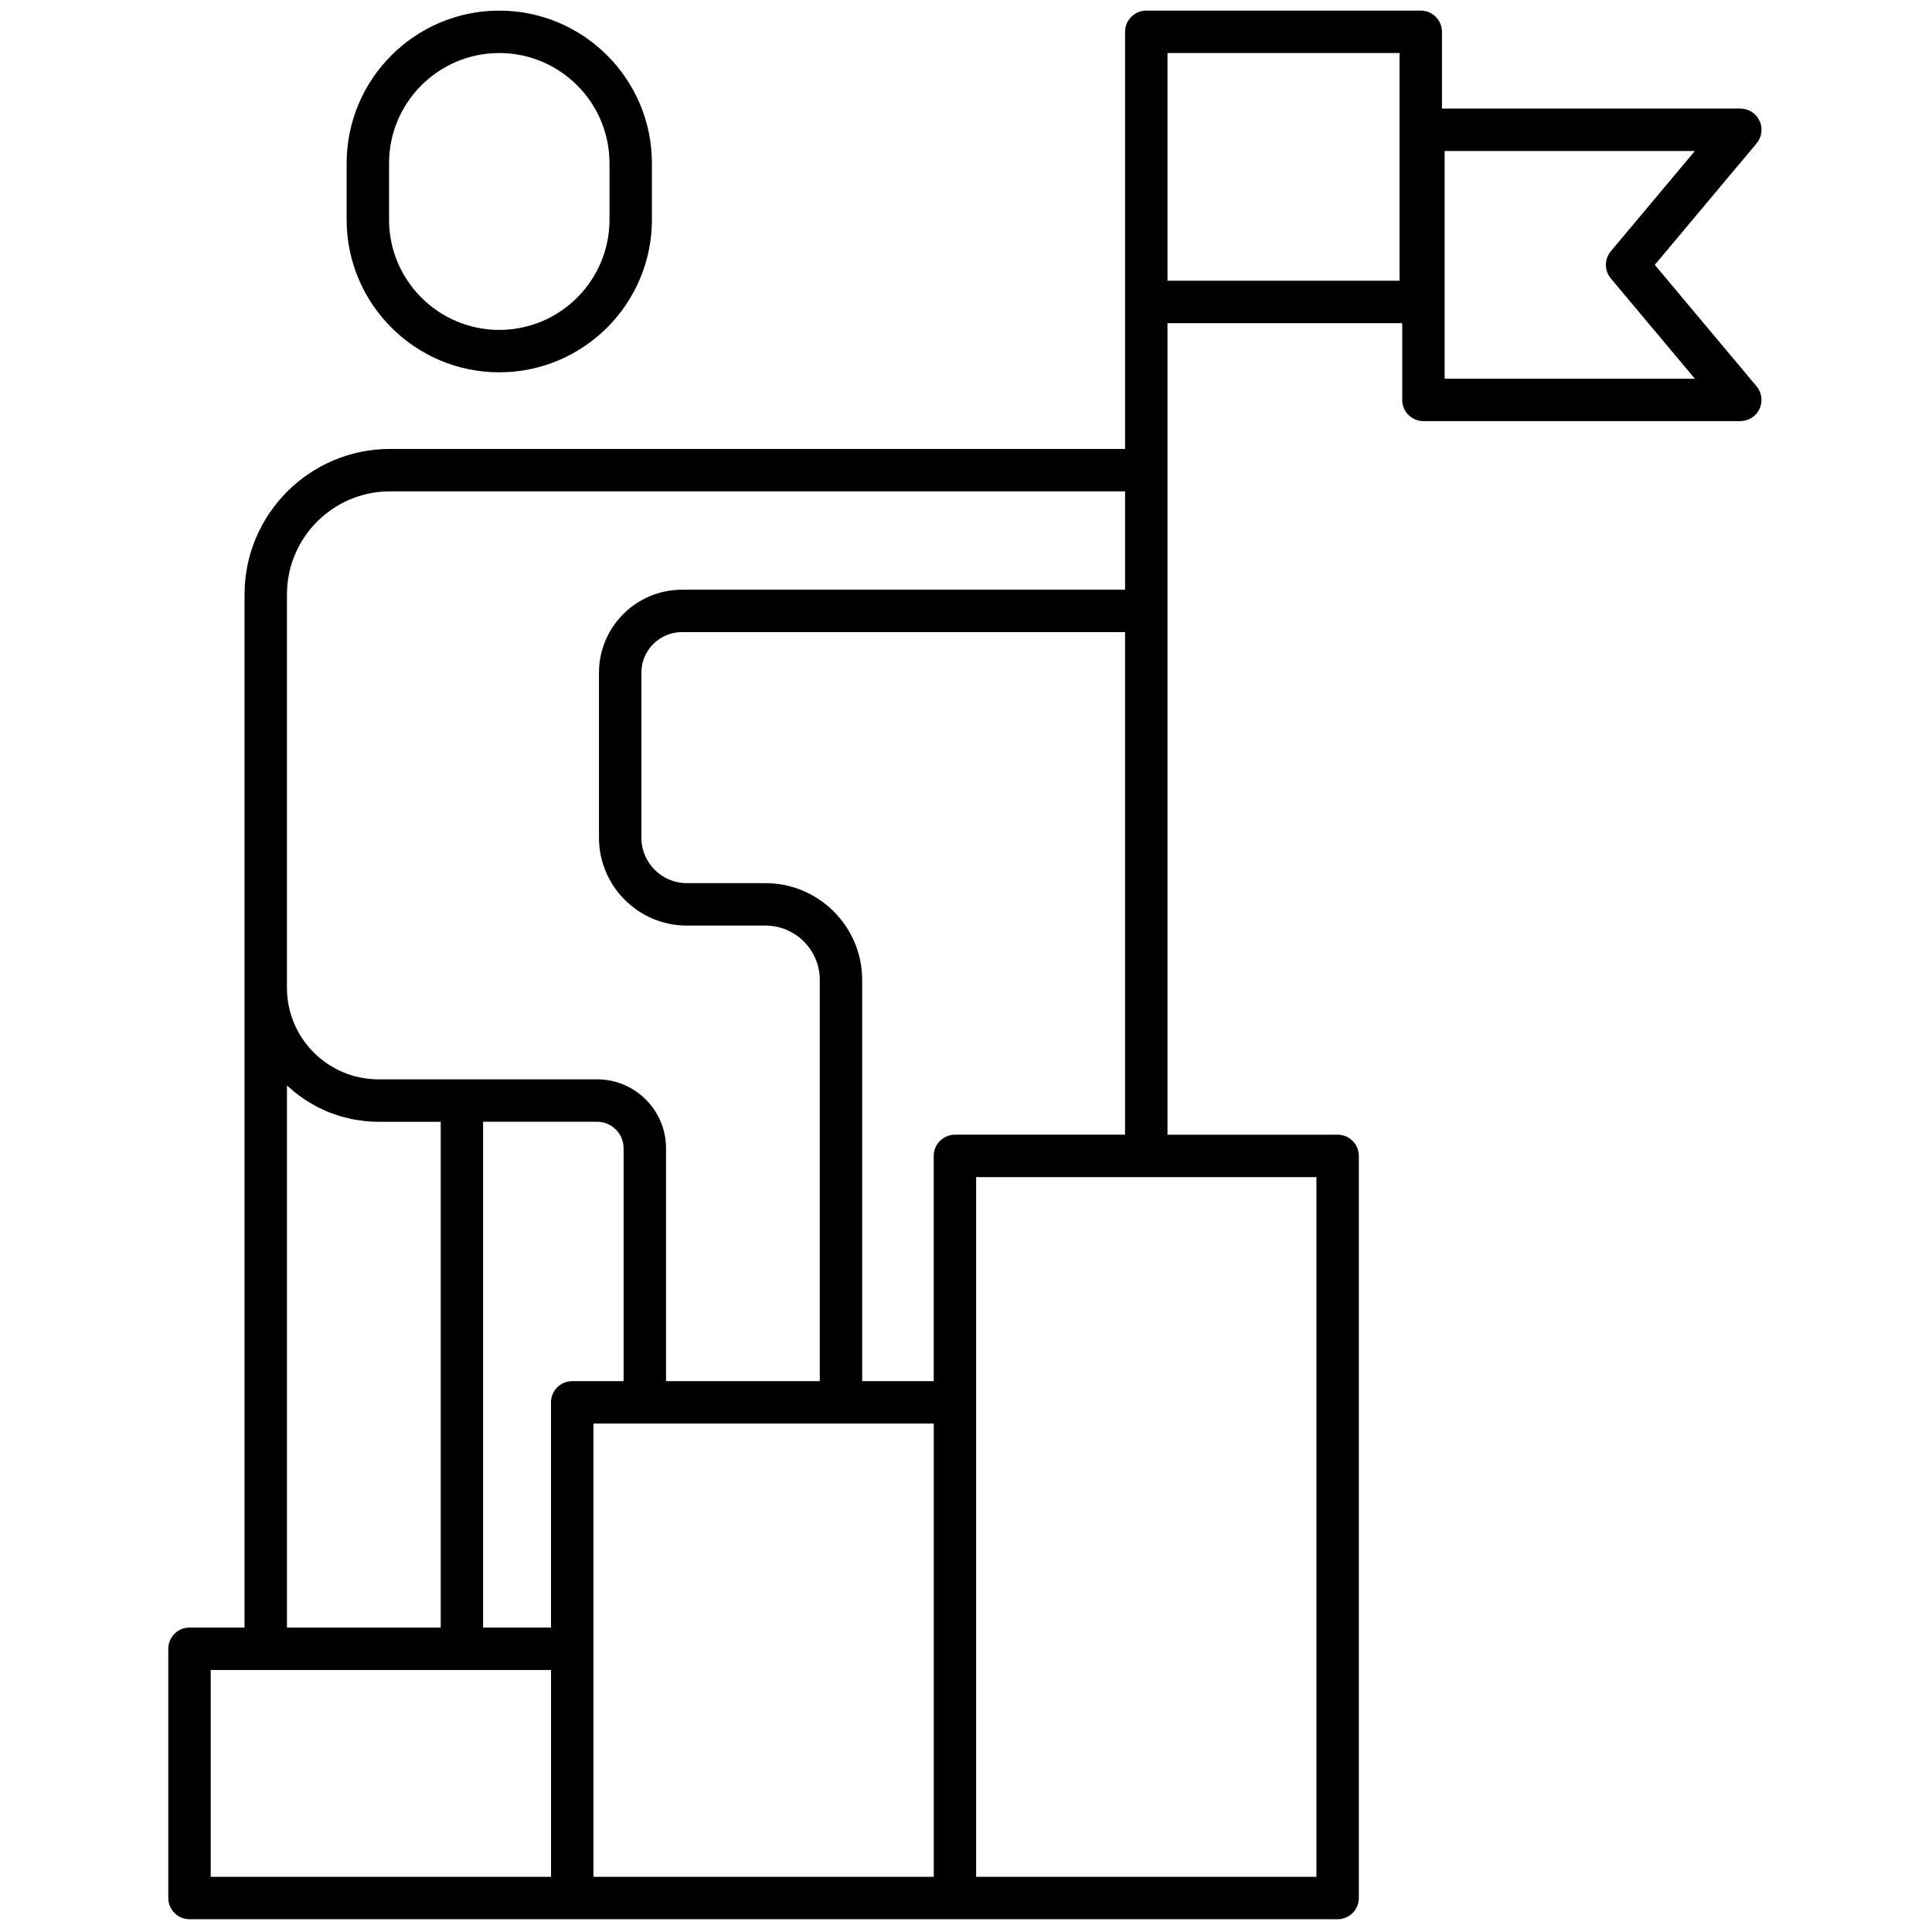 <svg xmlns="http://www.w3.org/2000/svg" xmlns:xlink="http://www.w3.org/1999/xlink" version="1.1" width="256" height="256" viewBox="0 0 256 256" xml:space="preserve">
<g style="stroke: none; stroke-width: 0; stroke-dasharray: none; stroke-linecap: butt; stroke-linejoin: miter; stroke-miterlimit: 10; fill: none; fill-rule: nonzero; opacity: 1;" transform="translate(1.407 1.407) scale(2.81 2.81)">
	<path d="M 23.042 17.056 c 3.969 0 7.198 -3.229 7.198 -7.197 V 7.197 C 30.24 3.229 27.011 0 23.042 0 s -7.197 3.229 -7.197 7.197 v 2.662 C 15.845 13.828 19.074 17.056 23.042 17.056 z M 17.845 7.197 C 17.845 4.332 20.177 2 23.042 2 c 2.866 0 5.198 2.332 5.198 5.197 v 2.662 c 0 2.866 -2.332 5.197 -5.198 5.197 c -2.866 0 -5.197 -2.332 -5.197 -5.197 V 7.197 z" style="stroke: none; stroke-width: 1; stroke-dasharray: none; stroke-linecap: butt; stroke-linejoin: miter; stroke-miterlimit: 10; fill: rgb(0,0,0); fill-rule: nonzero; opacity: 1;" transform=" matrix(1 0 0 1 0 0) " stroke-linecap="round"/>
	<path d="M 77.53 11.988 l 4.801 -5.727 c 0.249 -0.298 0.304 -0.713 0.14 -1.065 s -0.518 -0.577 -0.906 -0.577 H 67.495 V 1 c 0 -0.552 -0.447 -1 -1 -1 H 53.552 c -0.553 0 -1 0.448 -1 1 v 11.592 v 1.146 v 6.931 H 17.889 c -3.782 0 -6.858 3.077 -6.858 6.858 v 18.555 v 30.165 H 8.435 c -0.552 0 -1 0.447 -1 1 V 89 c 0 0.553 0.448 1 1 1 h 18.047 h 18.047 h 18.046 c 0.553 0 1 -0.447 1 -1 V 54.006 c 0 -0.553 -0.447 -1 -1 -1 h -8.023 V 28.307 v -6.638 v -6.931 h 11.069 v 3.619 c 0 0.552 0.447 1 1 1 h 14.943 c 0.389 0 0.742 -0.225 0.906 -0.577 s 0.109 -0.768 -0.14 -1.065 L 77.53 11.988 z M 13.031 27.527 c 0 -2.679 2.18 -4.858 4.858 -4.858 h 34.663 v 4.638 H 31.659 c -2.159 0 -3.915 1.756 -3.915 3.915 v 7.779 c 0 2.285 1.859 4.144 4.144 4.144 h 3.705 c 1.413 0 2.563 1.149 2.563 2.563 v 18.92 h -7.25 V 53.645 c 0 -1.792 -1.458 -3.25 -3.25 -3.25 H 21.28 h -3.938 c -2.377 0 -4.312 -1.935 -4.312 -4.313 V 27.527 z M 26.482 64.627 c -0.552 0 -1 0.447 -1 1 v 10.62 H 22.28 V 52.395 h 5.375 c 0.689 0 1.25 0.561 1.25 1.25 v 10.982 H 26.482 z M 13.031 50.688 c 0.05 0.047 0.105 0.088 0.156 0.133 c 0.071 0.063 0.142 0.125 0.216 0.185 c 0.081 0.065 0.166 0.126 0.251 0.188 c 0.076 0.055 0.151 0.111 0.229 0.162 c 0.089 0.059 0.182 0.112 0.274 0.167 c 0.079 0.047 0.157 0.094 0.238 0.138 c 0.097 0.052 0.198 0.097 0.298 0.144 c 0.081 0.038 0.161 0.078 0.244 0.112 c 0.106 0.044 0.215 0.081 0.324 0.119 c 0.082 0.029 0.162 0.06 0.245 0.086 c 0.116 0.035 0.236 0.063 0.355 0.091 c 0.08 0.019 0.157 0.042 0.238 0.059 c 0.134 0.027 0.272 0.044 0.409 0.063 c 0.068 0.009 0.135 0.023 0.204 0.03 c 0.208 0.021 0.418 0.032 0.631 0.032 h 2.938 v 23.853 h -7.25 V 50.688 z M 9.435 78.247 h 2.596 h 9.25 h 4.202 V 88 H 9.435 V 78.247 z M 27.482 77.247 v -10.62 h 2.424 h 9.25 h 4.374 V 88 H 27.482 V 77.247 z M 61.575 88 H 45.529 V 65.627 V 55.006 h 16.046 V 88 z M 44.529 53.006 c -0.552 0 -1 0.447 -1 1 v 10.621 h -3.374 v -18.92 c 0 -2.516 -2.047 -4.563 -4.563 -4.563 h -3.705 c -1.182 0 -2.144 -0.961 -2.144 -2.144 v -7.779 c 0 -1.056 0.859 -1.915 1.915 -1.915 h 20.893 v 23.699 H 44.529 z M 65.495 12.738 H 54.552 v -0.146 V 2 h 10.943 V 12.738 z M 67.621 17.357 V 6.619 h 11.8 l -3.962 4.727 c -0.312 0.372 -0.312 0.914 0 1.285 l 3.962 4.727 H 67.621 z" style="stroke: none; stroke-width: 1; stroke-dasharray: none; stroke-linecap: butt; stroke-linejoin: miter; stroke-miterlimit: 10; fill: rgb(0,0,0); fill-rule: nonzero; opacity: 1;" transform=" matrix(1 0 0 1 0 0) " stroke-linecap="round"/>
</g>
</svg>